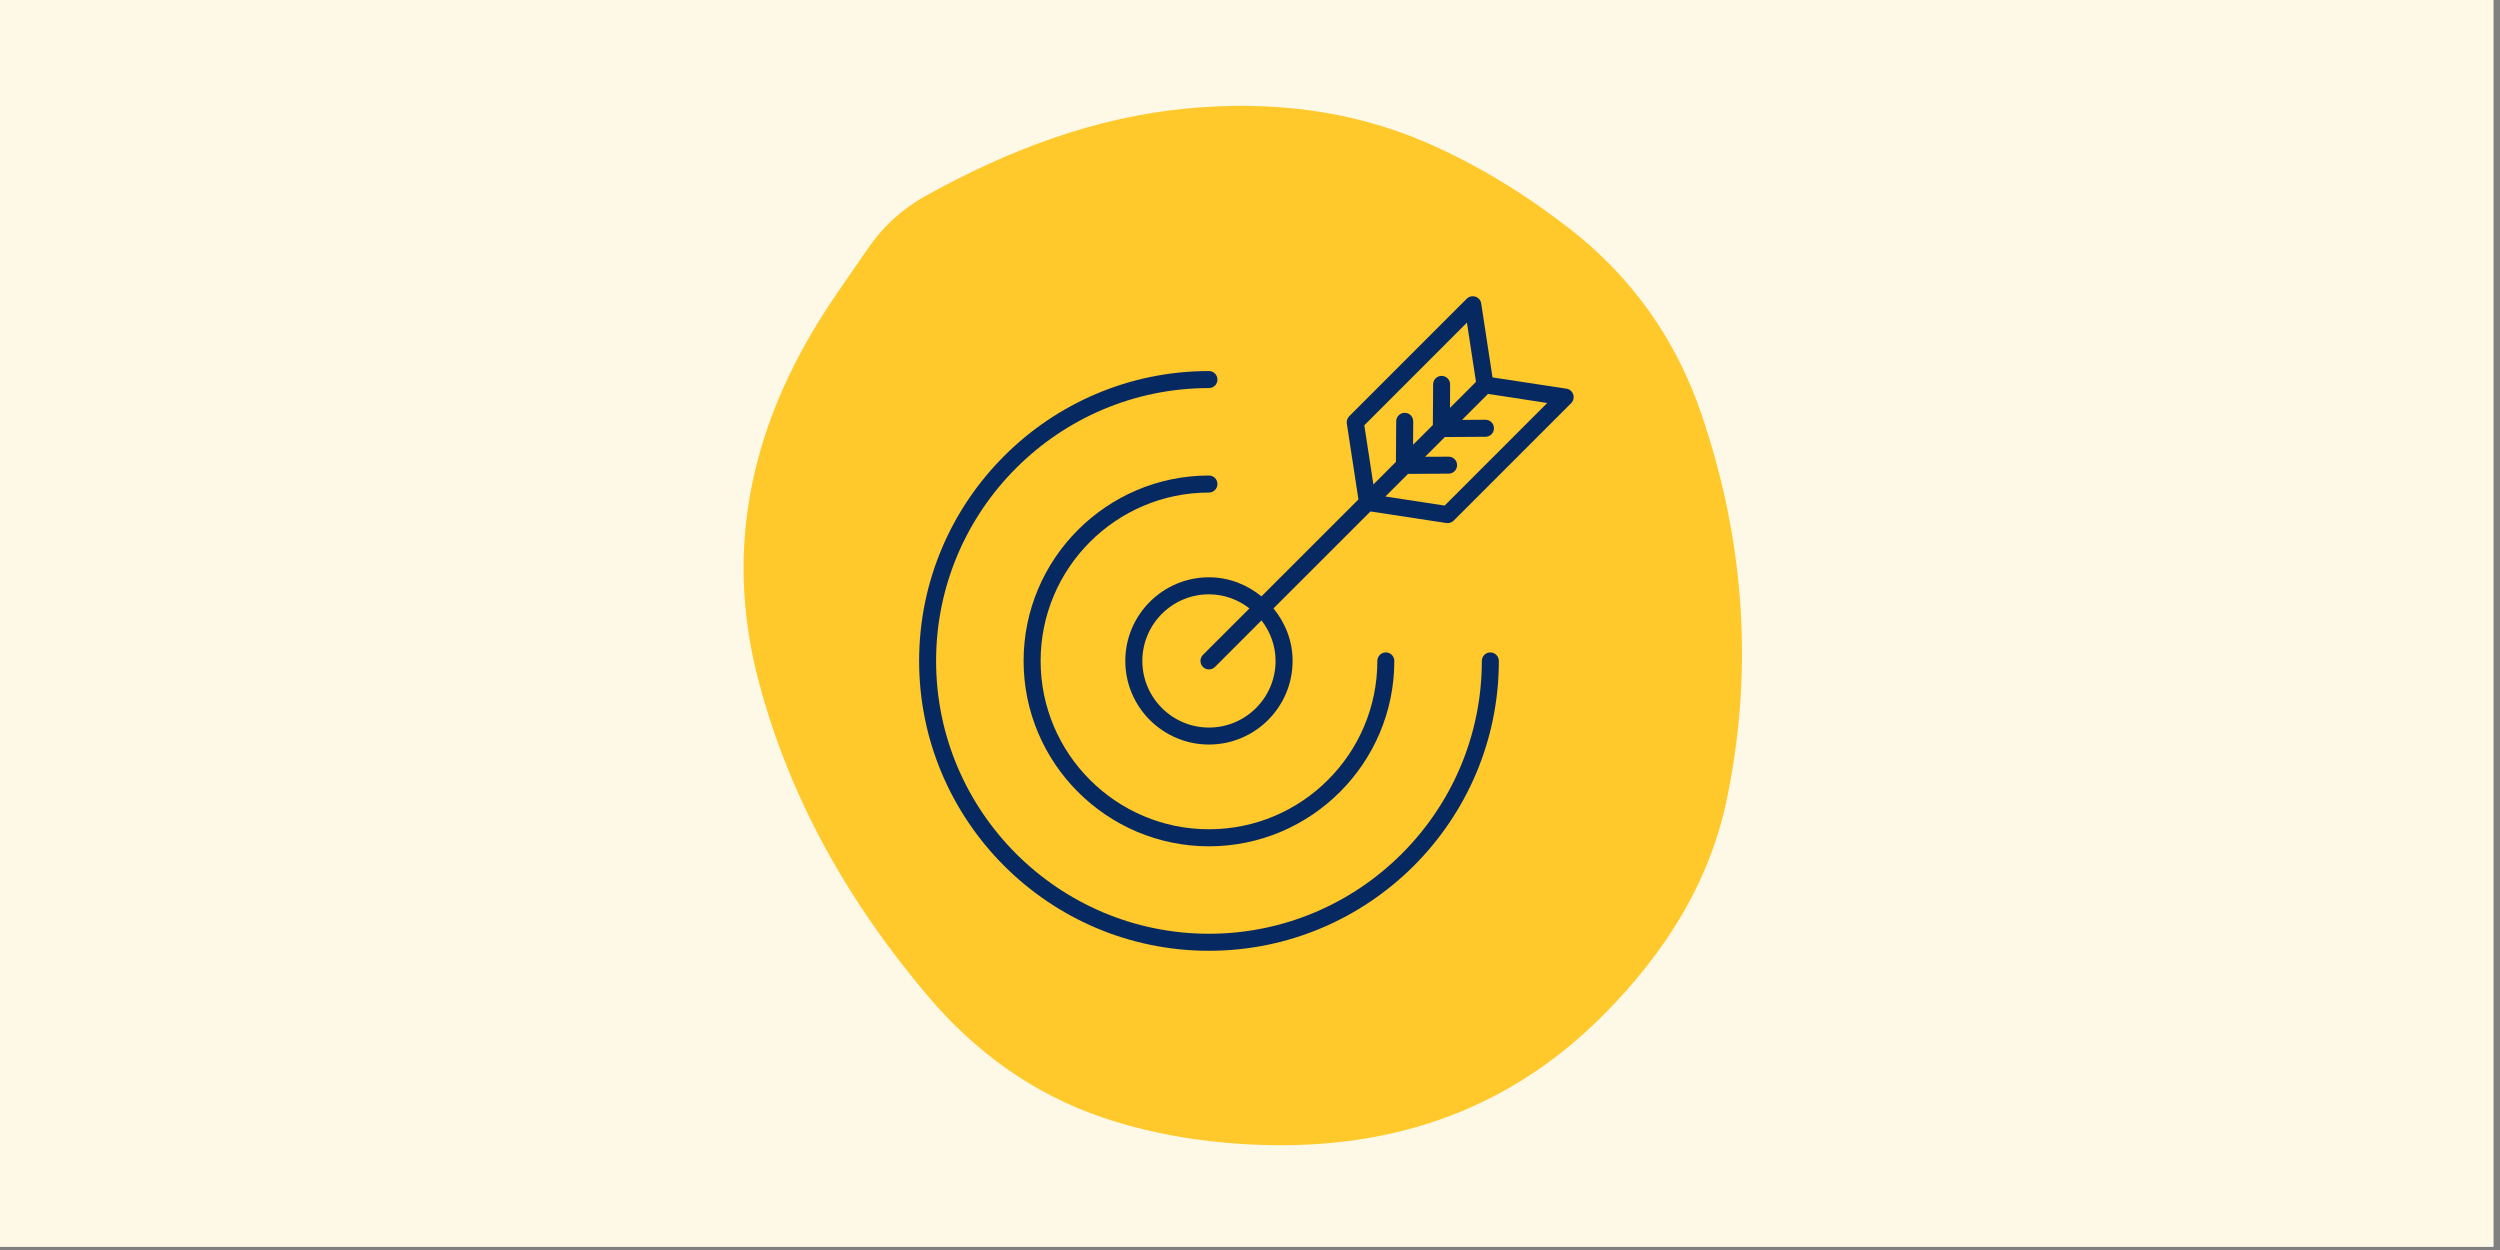 <svg xmlns="http://www.w3.org/2000/svg" xmlns:xlink="http://www.w3.org/1999/xlink" width="250" zoomAndPan="magnify" viewBox="0 0 187.5 93.75" height="125" preserveAspectRatio="xMidYMid meet" version="1.2"><rect x="0" y="0" width="187.5" height="93.75" fill="#808080" stroke="none"/><defs><clipPath id="1e4a63a8be"><path d="M 0 0 L 187 0 L 187 93.5 L 0 93.5 Z M 0 0 "/></clipPath><clipPath id="fcfa4e209c"><path d="M 42 0 L 145 0 L 145 93.5 L 42 93.5 Z M 42 0 "/></clipPath><filter x="0%" y="0%" width="100%" filterUnits="objectBoundingBox" id="15fcec81d0" height="100%"><feColorMatrix values="0 0 0 0 1 0 0 0 0 1 0 0 0 0 1 0 0 0 1 0" type="matrix" in="SourceGraphic"/></filter><clipPath id="40322ac3f8"><path d="M 13 7 L 89 7 L 89 86 L 13 86 Z M 13 7 "/></clipPath><clipPath id="f979da9aa6"><path d="M -0.047 67.391 L 29.664 -4.508 L 102.941 25.773 L 73.234 97.672 Z M -0.047 67.391 "/></clipPath><clipPath id="f03974ba3e"><path d="M -0.047 67.391 L 29.664 -4.508 L 102.941 25.773 L 73.234 97.672 Z M -0.047 67.391 "/></clipPath><clipPath id="5eee1c111e"><rect x="0" width="103" y="0" height="94"/></clipPath><clipPath id="c5ec3e26ba"><path d="M 68.93 27 L 113 27 L 113 71.547 L 68.93 71.547 Z M 68.93 27 "/></clipPath><clipPath id="43329c48ee"><path d="M 84 22.18 L 118.297 22.18 L 118.297 56 L 84 56 Z M 84 22.18 "/></clipPath></defs><g id="c7d19795df"><g clip-rule="nonzero" clip-path="url(#1e4a63a8be)"><path style=" stroke:none;fill-rule:nonzero;fill:#ffffff;fill-opacity:1;" d="M 0 0 L 187 0 L 187 93.5 L 0 93.5 Z M 0 0 "/><path style=" stroke:none;fill-rule:nonzero;fill:#fef8e6;fill-opacity:1;" d="M 0 0 L 187 0 L 187 93.5 L 0 93.5 Z M 0 0 "/></g><g clip-rule="nonzero" clip-path="url(#fcfa4e209c)"><g mask="url(#ee874d8a51)" transform="matrix(1,0,0,1,42,0)"><g clip-path="url(#5eee1c111e)"><g clip-rule="nonzero" clip-path="url(#40322ac3f8)"><g clip-rule="nonzero" clip-path="url(#f979da9aa6)"><g clip-rule="nonzero" clip-path="url(#f03974ba3e)"><path style=" stroke:none;fill-rule:nonzero;fill:#ffc00a;fill-opacity:1;" d="M 64.809 10.621 C 68.754 12.32 72.367 14.543 75.758 17.18 C 80.43 20.82 83.703 25.484 85.59 31.008 C 88.797 40.387 89.539 49.996 87.551 59.766 C 86.242 66.195 82.879 71.441 78.332 76.043 C 70.895 83.566 61.773 86.414 51.41 85.816 C 47.781 85.605 44.219 84.992 40.754 83.832 C 35.469 82.055 31.113 78.867 27.57 74.68 C 21.699 67.742 17.25 59.98 14.906 51.117 C 12.469 41.918 14.039 33.309 18.766 25.168 C 20.078 22.902 21.621 20.793 23.094 18.637 C 24.219 16.984 25.695 15.652 27.438 14.684 C 33.594 11.27 40.094 8.773 47.145 8.125 C 53.199 7.57 59.145 8.215 64.809 10.621 "/></g></g></g></g><mask id="ee874d8a51"><g filter="url(#15fcec81d0)"><rect x="0" width="187.5" y="0" height="93.75" style="fill:#000000;fill-opacity:0.85;stroke:none;"/></g></mask></g></g><path style=" stroke:none;fill-rule:nonzero;fill:#062962;fill-opacity:1;" d="M 90.672 36.941 C 91.023 36.941 91.309 36.656 91.309 36.305 C 91.309 35.949 91.023 35.664 90.672 35.664 C 83.008 35.664 76.77 41.902 76.77 49.57 C 76.77 57.234 83.008 63.473 90.672 63.473 C 98.34 63.473 104.574 57.234 104.574 49.57 C 104.574 49.219 104.289 48.93 103.938 48.93 C 103.586 48.93 103.301 49.219 103.301 49.57 C 103.301 56.531 97.637 62.195 90.672 62.195 C 83.711 62.195 78.047 56.531 78.047 49.57 C 78.047 42.605 83.711 36.941 90.672 36.941 "/><g clip-rule="nonzero" clip-path="url(#c5ec3e26ba)"><path style=" stroke:none;fill-rule:nonzero;fill:#062962;fill-opacity:1;" d="M 111.773 48.93 C 111.422 48.93 111.137 49.219 111.137 49.57 C 111.137 60.852 101.957 70.031 90.672 70.031 C 79.391 70.031 70.207 60.852 70.207 49.57 C 70.207 38.285 79.391 29.105 90.672 29.105 C 91.023 29.105 91.309 28.82 91.309 28.469 C 91.309 28.113 91.023 27.828 90.672 27.828 C 78.684 27.828 68.934 37.582 68.934 49.57 C 68.934 61.555 78.684 71.309 90.672 71.309 C 102.66 71.309 112.414 61.555 112.414 49.57 C 112.414 49.219 112.125 48.93 111.773 48.93 "/></g><g clip-rule="nonzero" clip-path="url(#43329c48ee)"><path style=" stroke:none;fill-rule:nonzero;fill:#062962;fill-opacity:1;" d="M 108.348 37.918 L 103.906 37.238 L 105.602 35.543 L 108.648 35.523 C 109 35.523 109.285 35.234 109.281 34.883 C 109.281 34.531 108.996 34.25 108.645 34.25 C 108.645 34.25 108.641 34.25 108.641 34.25 L 106.883 34.258 L 108.367 32.777 L 111.414 32.758 C 111.766 32.754 112.051 32.469 112.047 32.117 C 112.047 31.766 111.762 31.48 111.41 31.48 C 111.41 31.48 111.406 31.48 111.406 31.48 L 109.652 31.492 L 111.602 29.543 L 116.043 30.223 Z M 95.668 49.57 C 95.668 52.324 93.43 54.566 90.672 54.566 C 87.918 54.566 85.676 52.324 85.676 49.57 C 85.676 46.812 87.918 44.574 90.672 44.574 C 91.82 44.574 92.863 44.977 93.711 45.629 L 90.219 49.117 C 89.973 49.367 89.973 49.77 90.219 50.02 C 90.344 50.145 90.508 50.207 90.672 50.207 C 90.836 50.207 91 50.145 91.125 50.02 L 94.613 46.531 C 95.266 47.375 95.668 48.422 95.668 49.57 Z M 102.324 31.895 L 110.02 24.195 L 110.699 28.641 L 109.07 30.27 C 109.07 30.27 109.07 30.27 109.066 30.27 L 108.75 30.59 L 108.758 28.836 C 108.762 28.48 108.48 28.195 108.125 28.191 C 108.125 28.191 108.125 28.191 108.121 28.191 C 107.77 28.191 107.484 28.477 107.484 28.824 L 107.465 31.875 L 105.98 33.359 L 105.992 31.602 C 105.992 31.25 105.711 30.961 105.359 30.961 C 105.359 30.961 105.355 30.961 105.355 30.961 C 105.004 30.961 104.719 31.242 104.715 31.594 L 104.695 34.641 L 103.004 36.336 Z M 117.992 29.586 C 117.918 29.355 117.723 29.188 117.484 29.152 L 111.938 28.305 L 111.09 22.758 C 111.055 22.52 110.887 22.324 110.656 22.25 C 110.426 22.176 110.18 22.234 110.008 22.402 L 101.191 31.219 C 101.051 31.363 100.984 31.566 101.012 31.766 L 101.883 37.457 L 94.609 44.727 C 93.531 43.848 92.172 43.297 90.672 43.297 C 87.215 43.297 84.398 46.109 84.398 49.57 C 84.398 53.027 87.215 55.84 90.672 55.84 C 94.129 55.84 96.945 53.027 96.945 49.57 C 96.945 48.07 96.395 46.711 95.512 45.629 L 102.785 38.359 L 108.477 39.227 C 108.508 39.234 108.539 39.234 108.57 39.234 C 108.738 39.234 108.902 39.168 109.023 39.051 L 117.84 30.234 C 118.008 30.062 118.066 29.812 117.992 29.586 "/></g></g></svg>